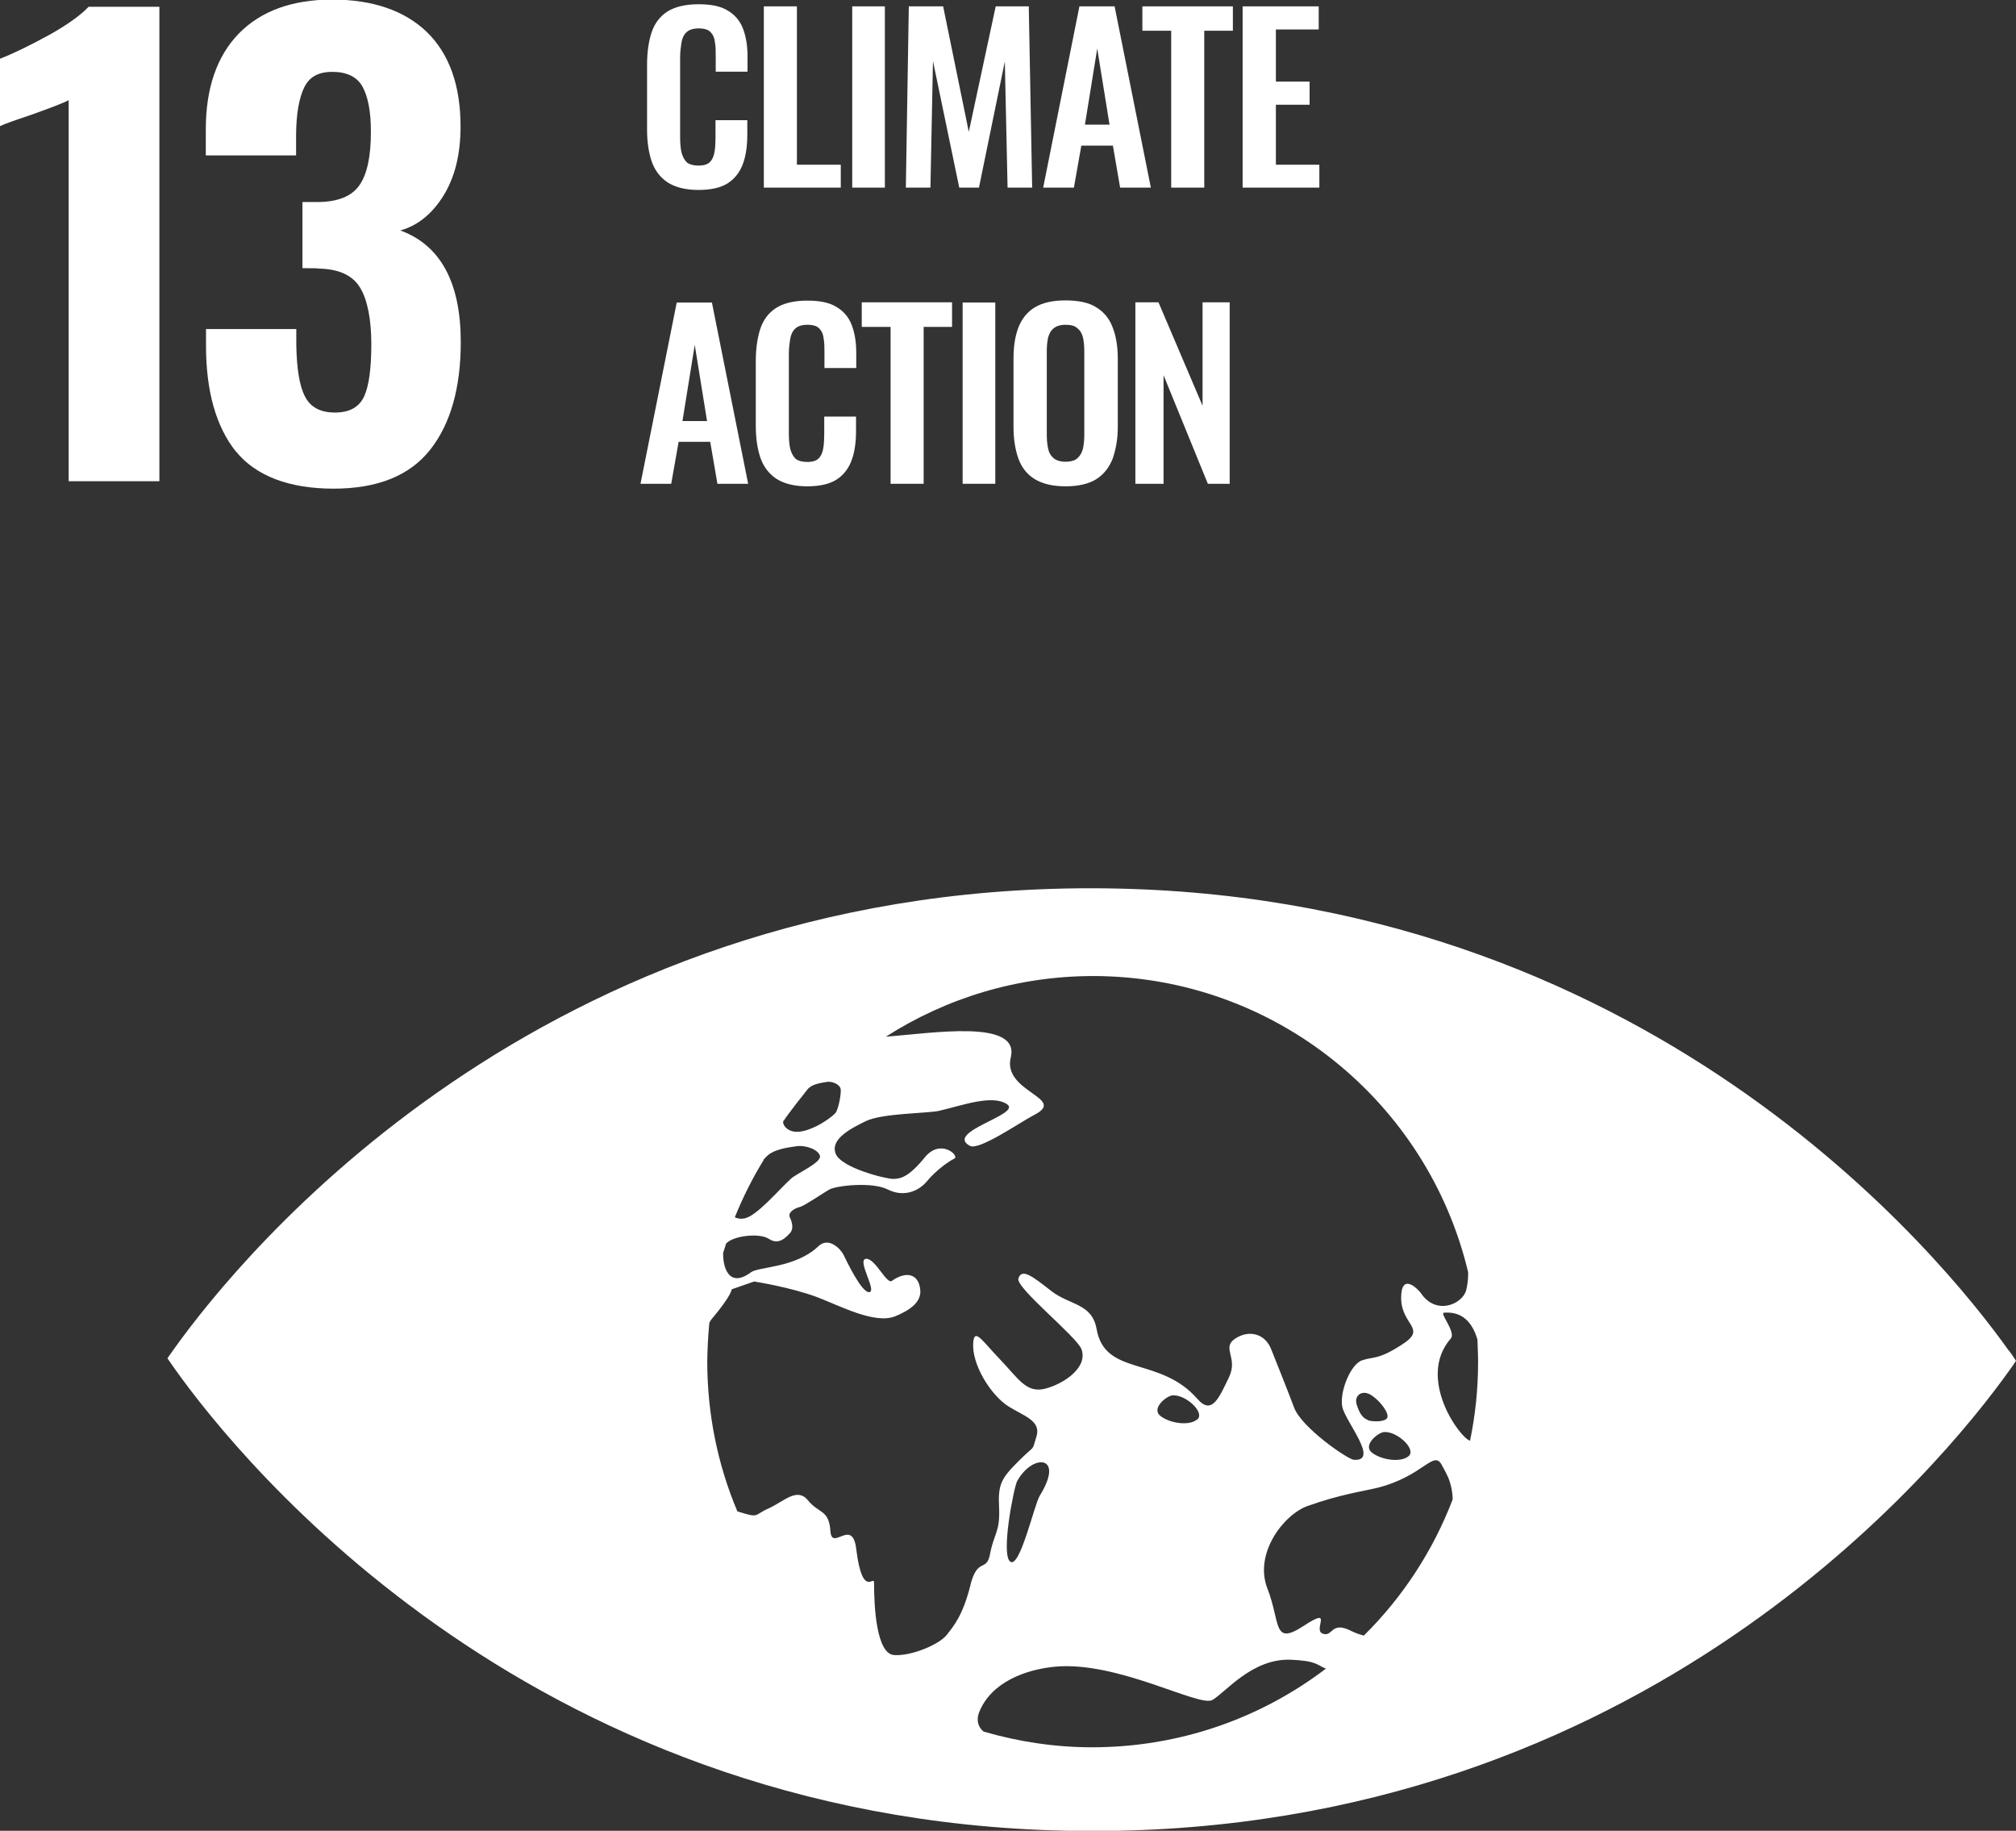 <?xml version="1.0" encoding="UTF-8"?>
<svg id="Capa_2" data-name="Capa 2" xmlns="http://www.w3.org/2000/svg" viewBox="0 0 95.12 86.36">
  <rect x="0" y="0" width="95.12" height="86.36" fill="#333333" stroke="none"/>
  <defs>
    <style>
      .cls-1 {
        fill: #fff;
      }
    </style>
  </defs>
  <g id="Capa_1-2" data-name="Capa 1">
    <g id="environment-change">
      <g>
        <path class="cls-1" d="M3.23,4.73c-.2.11-.79.34-1.77.69-.78.26-1.26.43-1.46.53v-3.18c.62-.24,1.38-.61,2.28-1.1.9-.5,1.52-.95,1.9-1.35h3.34v22.38H3.24V4.74h0Z"/>
        <path class="cls-1" d="M11.13,21.3c-.94-1.18-1.41-2.85-1.41-5v-.78h4.26v.74c.02,1.14.15,1.96.42,2.46.26.5.73.74,1.41.74s1.14-.26,1.37-.76c.23-.5.34-1.33.34-2.47s-.18-2.09-.53-2.66c-.35-.58-.99-.88-1.94-.9-.06-.02-.31-.02-.78-.02v-3.12h.69c.96,0,1.62-.26,1.99-.78.37-.52.55-1.36.55-2.54,0-.96-.14-1.66-.4-2.13-.26-.46-.74-.69-1.42-.69s-1.09.25-1.33.74c-.24.5-.37,1.23-.38,2.21v.99h-4.26v-1.22c0-1.95.52-3.46,1.56-4.53,1.04-1.06,2.51-1.6,4.41-1.6s3.42.52,4.47,1.54c1.05,1.03,1.58,2.51,1.58,4.45,0,1.29-.26,2.37-.8,3.25-.54.87-1.22,1.42-2.04,1.65,1.9.7,2.85,2.46,2.85,5.27,0,2.15-.48,3.85-1.44,5.07s-2.48,1.84-4.56,1.84-3.67-.59-4.62-1.77"/>
        <path class="cls-1" d="M36.97,52.86c-.08.13.09.46.51.52.55.09,1.54-.47,1.93-.87.14-.14.3-.94.25-1.16-.05-.21-.42-.37-.69-.31-.28.05-.68.1-.88.36-.1.12-.88,1.11-1.11,1.46h0ZM36.03,54.72c-.53.86-.98,1.76-1.36,2.7.13.06.28.09.47.05.58-.13,1.56-1.3,2.19-1.88.22-.21,1.43-.75,1.36-1.06-.07-.3-.67-.53-1.13-.46-.46.07-1.1.15-1.43.52-.02.02-.06.06-.1.11h0ZM69.36,67.96c.25-1.2.38-2.44.38-3.71,0-.35-.02-.7-.03-1.06-.23-.79-.7-1.34-1.58-1.27-.22.02.58.92.32,1.22-1.62,1.86.42,4.68.91,4.82M65.3,67.55c-.27.02-1.02.61-.57.97.46.36,1.38.48,1.74.16.36-.33-.56-1.18-1.17-1.13ZM45.78,74.78c.36-1.38.77-.57.94-1.51.18-.94.47-1.01.42-2.14-.06-1.13.1-1.39.93-2.22.82-.82.59-.38.83-1.14.24-.75-.58-.97-1.32-1.43-.86-.55-1.75-2.02-1.66-3.02.06-.7.43-.06,1.28.82.85.89,1.22,1.58,2.09,1.37.86-.21,2.05-.98,1.74-1.86-.21-.59-3.11-2.9-2.98-3.34.15-.5.65-.12,1.53.57.88.7,1.94.58,2.16,1.81.4,2.26,2.98,1.26,4.76,3.3.68.78,1.02-.06,1.48-1.01.46-.94-.36-1.39.29-1.83.65-.44,1.42-.25,1.71.5.3.76.7,1.74,1.08,2.75.36.95,2.53,2.44,2.82,2.46,1.23.08-.42-1.82-.55-2.51-.13-.7.39-1.99.93-2.18s.75,0,1.91-.76c1.17-.75-.03-.89-.06-2.14-.02-1.26.75-.52.94-.26.72,1.06,1.97.5,2.13-.16.04-.16.1-.45.09-.84-1.9-8-9.09-13.95-17.67-13.97-3.61,0-6.97,1.05-9.8,2.86,2.11-.15,6.34-.86,5.89.98-.4,1.64,2.68,1.91,1.11,2.71-.66.34-2.61,1.7-3.04,1.46-1.21-.66,2.46-1.48,1.76-1.96-.71-.48-2.12.06-3.22.31-.54.12-2.66.11-3.44.48-.78.38-1.69.87-1.43,1.54s2.36,1.19,2.71,1.19.74-.09,1.49-1.01c.75-.93,1.66-.07,1.4.05-.26.13-.86.54-1.32,1.1-.37.43-1.06.74-1.82.36-.75-.38-2.44-.18-2.76,0-.33.19-1.14.75-1.38.82-.24.06-.6.25-.48.5.12.25.18.55,0,.74-.18.19-.52.58-.99.27-.43-.29-1.68-.16-2.02.22-.05.14-.09.3-.14.44-.02.65.26,1.7,1.32.91.35-.26,2.1-.2,3.17-1.22.5-.48,1.07.15,1.19.4.13.26.86,1.82,1.22,1.76.36-.06-.59-1.5-.17-1.57.43-.06.98,1.22,1.23,1.04.7-.49,1.27-.32,1.34.42.06.58-.48.96-1.18,1.25-.97.39-2.62-.5-3.68-.9-1.28-.48-2.98-.74-2.98-.74l-1.06.37s.02.26-.94,1.4c-.04.05-.08.11-.11.17-.06.6-.09,1.2-.1,1.82,0,2.51.5,4.9,1.42,7.08.02,0,.04.02.06.02,1,.32.71.15,1.42-.16.71-.32,1.34-1.01,1.85-.38.51.63.99.43,1.06,1.44.06,1.01,1.04-.66,1.22.86.29,2.37.85,1.2.84,1.59,0,1.14.11,3.34.94,3.41.82.06,2.13-.5,2.48-.94.35-.44.77-.94,1.12-2.33h.03ZM56.5,66.95c.36-.33-.56-1.18-1.18-1.13-.27.02-1.02.61-.57.97.46.36,1.38.48,1.74.16h0ZM64.53,66.99c.2.08.94.11.94-.18s-.48-.86-.86-1.05c-.37-.18-.74.07-.59.52.14.45.32.63.52.7h0ZM49.06,70.55c1.2-1.93-.35-2-1.07-.68-.14.24-.78,3.43-.33,3.79.46.36,1.14-2.7,1.4-3.11M64.36,77.14c1.82-1.8,3.25-3.98,4.18-6.41,0-.47-.15-.95-.28-1.18-.06-.14-.14-.27-.22-.42-.39-.79-.86.5-3.05,1.05-.74.18-1.72.3-3.3.86-1.15.42-2.53,2.26-1.89,3.89.63,1.62.24,2.72,1.7,1.77,1.47-.96.42.18.91.36.49.18.37-.63,1.36-.12.2.1.39.16.57.21h.02ZM51.53,82.42c4.14,0,7.97-1.38,11.03-3.71-.42-.16-.41-.37-1.66-.42-1.83-.07-3.08,1.55-3.7,1.9-.62.35-4.49-1.86-7.44-1.57-1.32.13-3,.7-3.57,2.17-.14.38-.02.7.22.89,1.62.47,3.34.74,5.11.74M94.78,63.7c.14.18.25.35.34.49-.09.14-.2.3-.34.49-3.11,4.35-17.18,21.73-43.3,21.69-26.12-.03-40.14-17.45-43.24-21.81-.13-.19-.25-.35-.34-.49.1-.14.21-.3.34-.48,3.12-4.35,17.18-21.73,43.3-21.69,26.11.04,40.14,17.45,43.24,21.81h0Z"/>
        <path class="cls-1" d="M32.96,8.96c-.62,0-1.12-.13-1.48-.37-.35-.24-.6-.58-.74-1-.14-.43-.21-.92-.21-1.48v-3.05c0-.58.07-1.09.21-1.52.14-.43.39-.76.74-.99.36-.23.86-.35,1.48-.35s1.06.1,1.38.3c.34.2.58.49.72.86.14.37.21.8.21,1.3v.72h-1.5v-.74c0-.24,0-.46-.04-.66-.02-.2-.09-.35-.2-.46-.1-.12-.3-.18-.56-.18s-.46.06-.59.19c-.12.12-.2.29-.23.5-.03.2-.06.43-.06.7v3.71c0,.3.02.57.07.77.06.2.14.35.26.46.14.1.32.14.54.14.26,0,.44-.06.55-.18.12-.13.18-.3.21-.5.03-.2.04-.43.04-.69v-.77h1.5v.69c0,.5-.06.96-.2,1.35-.14.39-.37.7-.7.92-.33.22-.8.33-1.41.33h0Z"/>
      </g>
      <polygon class="cls-1" points="36.04 8.85 36.04 .3 37.6 .3 37.6 7.77 39.67 7.77 39.67 8.85 36.04 8.85"/>
      <rect class="cls-1" x="40.21" y=".3" width="1.54" height="8.55"/>
      <polygon class="cls-1" points="42.74 8.85 42.88 .3 44.5 .3 45.71 6.22 46.98 .3 48.54 .3 48.7 8.85 47.54 8.85 47.41 2.9 46.19 8.85 45.26 8.85 44.02 2.88 43.9 8.85 42.74 8.85"/>
      <path class="cls-1" d="M51.19,5.88h1.16l-.58-3.59-.58,3.59h0ZM49.22,8.85l1.71-8.55h1.66l1.71,8.55h-1.45l-.34-1.98h-1.49l-.35,1.98h-1.46Z"/>
      <polygon class="cls-1" points="55.26 8.85 55.26 1.45 53.9 1.45 53.9 .3 58.17 .3 58.17 1.45 56.82 1.45 56.82 8.85 55.26 8.85"/>
      <polygon class="cls-1" points="58.63 8.85 58.63 .3 62.22 .3 62.22 1.39 60.2 1.39 60.2 3.85 61.79 3.85 61.79 4.94 60.2 4.94 60.2 7.77 62.25 7.77 62.25 8.85 58.64 8.85 58.63 8.85"/>
      <path class="cls-1" d="M32.2,19.86h1.16l-.58-3.59-.58,3.59h0ZM30.22,22.82l1.71-8.55h1.66l1.71,8.55h-1.45l-.34-1.98h-1.49l-.35,1.98h-1.46Z"/>
      <path class="cls-1" d="M38.09,22.94c-.62,0-1.12-.13-1.48-.37-.35-.24-.6-.58-.74-1-.14-.43-.21-.92-.21-1.48v-3.05c0-.58.07-1.09.21-1.52.14-.43.39-.76.74-.99.36-.23.86-.35,1.48-.35s1.06.1,1.38.3c.34.2.58.49.72.86.14.37.21.8.21,1.3v.72h-1.5v-.74c0-.24,0-.46-.04-.66-.02-.2-.09-.35-.2-.46-.1-.12-.3-.18-.56-.18s-.46.06-.59.19c-.12.12-.2.29-.23.5-.03.2-.06.43-.06.7v3.71c0,.3.02.57.07.77.06.2.14.35.26.46.14.1.32.14.54.14.26,0,.44-.06.55-.18.12-.13.18-.3.21-.5.03-.2.04-.43.04-.69v-.77h1.5v.69c0,.5-.06.96-.2,1.35-.14.39-.37.7-.7.92-.33.22-.8.33-1.41.33h0Z"/>
      <polygon class="cls-1" points="42.02 22.82 42.02 15.42 40.66 15.42 40.66 14.26 44.92 14.26 44.92 15.42 43.58 15.42 43.58 22.82 42.02 22.82"/>
      <rect class="cls-1" x="45.42" y="14.27" width="1.54" height="8.55"/>
      <path class="cls-1" d="M50.27,21.78c.26,0,.46-.06.57-.17.13-.12.21-.26.26-.46.04-.2.06-.41.06-.64v-3.94c0-.24-.02-.46-.06-.64s-.13-.34-.26-.44c-.12-.12-.3-.17-.57-.17-.24,0-.43.06-.56.17-.13.1-.21.26-.26.44-.04.19-.06.4-.06.64v3.94c0,.23.02.44.06.64.04.2.13.35.26.46.13.11.32.17.57.17M50.27,22.94c-.6,0-1.09-.12-1.45-.34-.36-.22-.62-.55-.77-.97-.15-.42-.23-.92-.23-1.5v-3.2c0-.58.07-1.06.23-1.48.16-.41.41-.73.77-.95.36-.22.85-.33,1.45-.33s1.11.1,1.46.33c.36.22.62.54.77.95.16.41.24.9.24,1.48v3.21c0,.57-.09,1.06-.24,1.49-.16.41-.41.74-.77.97-.35.22-.83.34-1.46.34"/>
      <polygon class="cls-1" points="53.57 22.82 53.57 14.26 54.66 14.26 56.74 19.14 56.74 14.26 58.02 14.26 58.02 22.82 56.99 22.82 54.9 17.7 54.9 22.82 53.58 22.82 53.57 22.82"/>
    </g>
  </g>
</svg>